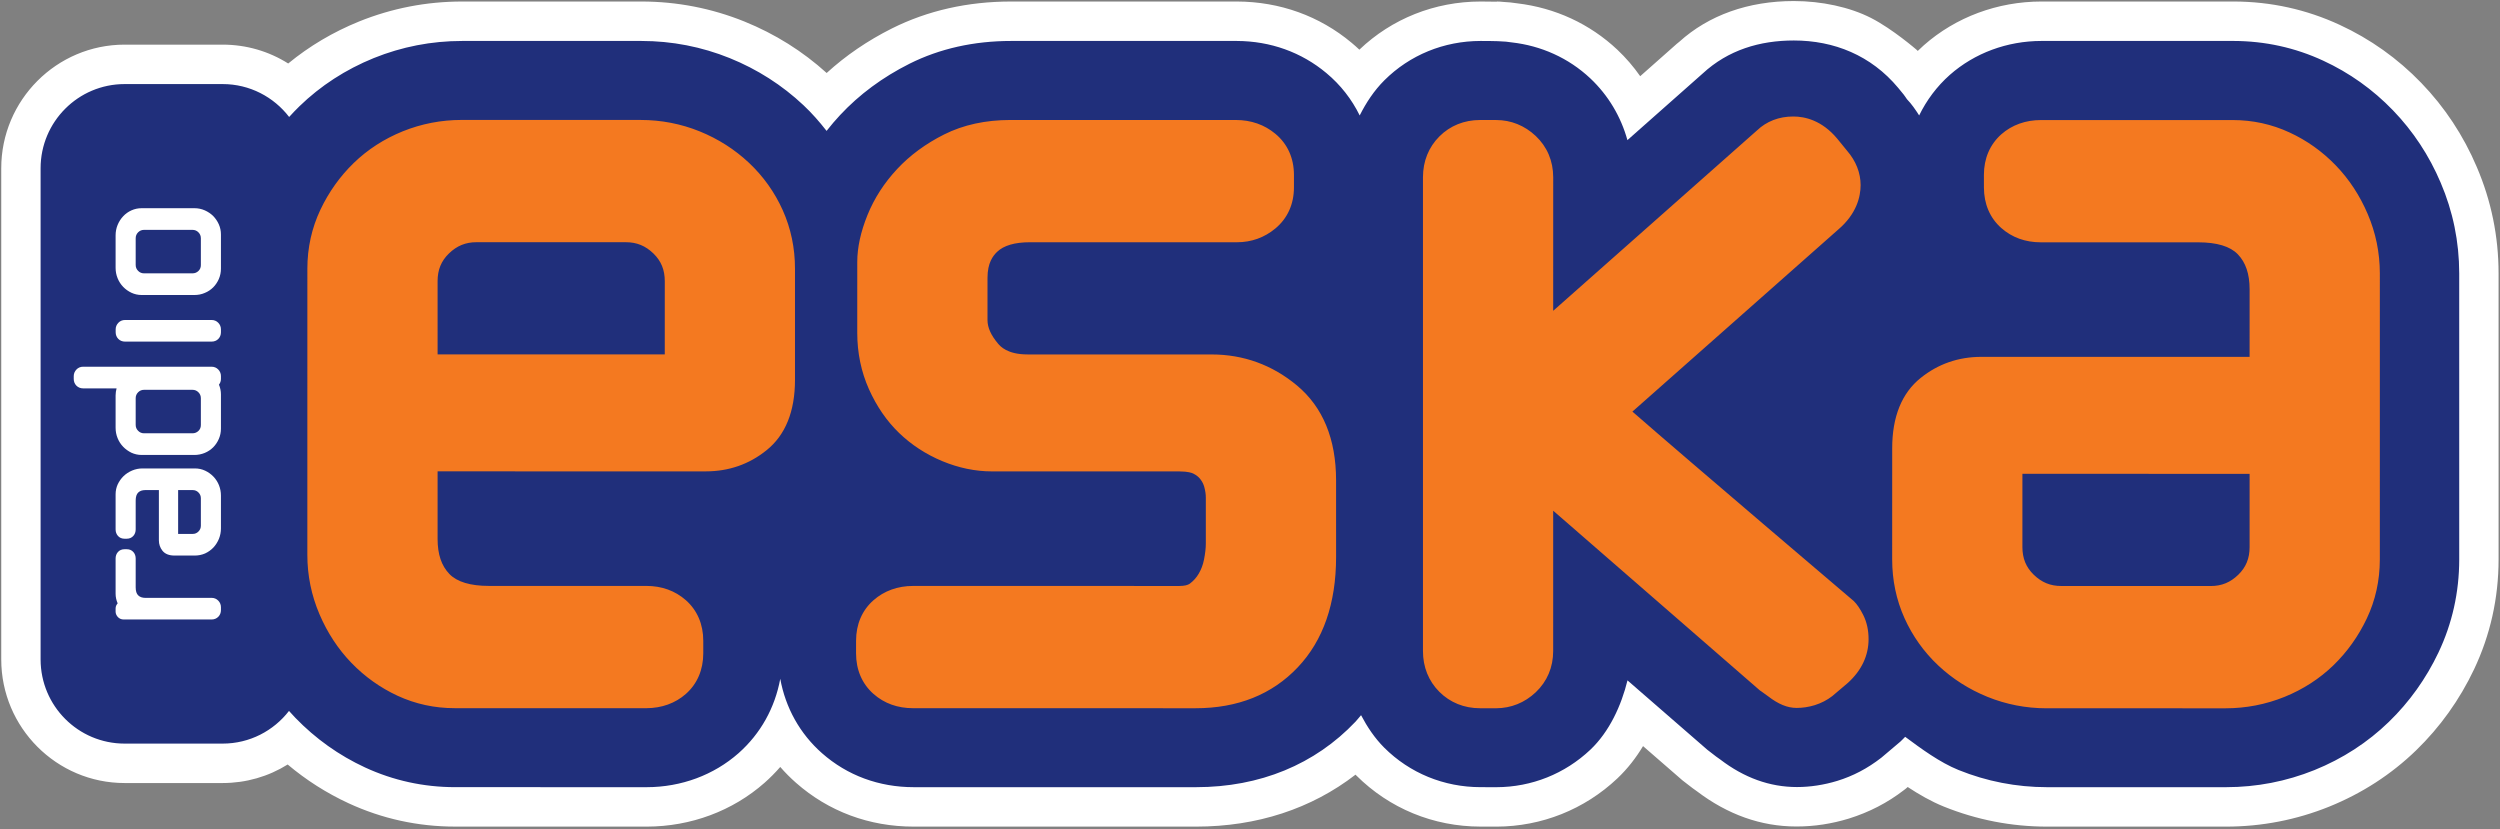 <?xml version="1.0" encoding="UTF-8"?>
<svg width="868px" height="288px" viewBox="0 0 868 288" version="1.1" xmlns="http://www.w3.org/2000/svg" xmlns:xlink="http://www.w3.org/1999/xlink">
    <rect x="0" y="0" width="868" height="288" fill="#808080" stroke="none"/>
    <!-- Generator: Sketch 50.2 (55047) - http://www.bohemiancoding.com/sketch -->
    <title>eska_iPAD</title>
    <desc>Created with Sketch.</desc>
    <defs></defs>
    <g id="projekt" stroke="none" stroke-width="1" fill="none" fill-rule="evenodd">
        <g id="Artboard-3" transform="translate(-18, -40)">
            <g id="eska-logo-cmyk-outline" transform="translate(16, 40)">
                <g id="Warstwa-2">
                    <g transform="translate(2.432, 0.365)">
                        <path d="M513.602,279.779 C499.085,279.775 485.493,274.192 475.334,264.057 C473.804,262.523 472.359,260.843 470.989,258.998 C456.046,272.627 436.779,279.779 414.861,279.787 L316.836,279.787 C303.07,279.793 290.489,275.125 280.459,266.291 C276.5,262.797 273.149,258.785 270.471,254.362 C267.796,258.772 264.464,262.776 260.523,266.272 C250.653,274.969 237.748,279.767 224.164,279.787 L157.59,279.779 C145.673,279.779 134.195,277.269 123.47,272.318 C114.782,268.296 106.87,262.921 99.901,256.293 C93.5,261.675 85.426,264.658 76.87,264.658 L42.838,264.658 C22.986,264.658 6.834,248.472 6.834,228.58 L6.834,58.058 C6.834,38.167 22.986,21.982 42.838,21.982 L76.87,21.982 C85.485,21.982 93.596,24.998 100.018,30.44 C107.725,23.247 116.722,17.539 126.785,13.449 C137.369,9.176 148.529,7.013 159.97,7.013 L222.268,7.009 C233.735,7.013 244.916,9.184 255.5,13.466 C265.852,17.66 275.167,23.611 283.204,31.164 C284.334,32.226 285.459,33.353 286.585,34.56 C293.751,26.962 302.397,20.597 312.299,15.632 C323.733,9.916 336.607,7.017 350.57,7.009 L429.012,7.009 C442.313,7.058 454.564,11.463 464.467,19.744 C467.094,21.937 469.474,24.351 471.596,26.978 C472.791,25.444 474.055,24.016 475.387,22.68 C485.514,12.584 499.093,7.021 513.626,7.009 C515.863,7.009 517.647,7.025 519.277,7.07 C522.592,7.203 524.048,7.347 525.405,7.574 C537.215,8.948 547.937,13.891 556.425,21.882 C560.938,26.142 564.647,31.152 567.421,36.665 L586.176,20.063 C595.919,11.211 608.168,6.847 622.379,6.847 C639.193,6.847 653.53,13.374 663.845,25.73 L665.389,27.615 C667.367,25.047 669.588,22.668 672.03,20.497 C681.898,11.806 694.789,7.021 708.356,7.009 L774.947,7.003 C786.991,7.032 798.405,9.548 809.036,14.478 C818.898,19.028 827.739,25.325 835.309,33.175 C842.891,41.021 848.934,50.184 853.26,60.391 C857.879,71.17 860.233,82.656 860.241,94.507 L860.245,193.903 C860.233,206.287 857.59,218.12 852.393,229.085 C847.718,238.934 841.438,247.719 833.734,255.198 C825.734,262.954 816.302,269.063 805.702,273.357 C795.128,277.617 783.968,279.779 772.521,279.787 L726.296,279.787 L710.261,279.787 C698.764,279.775 687.594,277.6 677.02,273.326 C671.482,271.082 666.186,267.627 661.522,264.284 L657.171,267.944 C651.416,272.416 645.716,275.362 639.515,277.287 C634.16,278.92 628.782,279.744 623.49,279.744 C612.494,279.744 602.25,276.066 592.745,268.807 L591.505,267.93 L589.557,266.436 L588.199,265.389 L567.887,247.756 C564.991,254.619 561.065,260.524 556.425,264.918 C546.305,274.476 533.08,279.757 519.181,279.793 L513.602,279.779 Z" id="Shape" fill="#202F7B"></path>
                        <path d="M649.181,5.867 C641.742,2.079 631.997,0 622.381,0 C606.577,0 592.843,4.892 582.594,14.163 C582.346,14.351 582.069,14.568 581.782,14.82 L581.716,14.875 L581.655,14.93 C581.655,14.93 575.588,20.299 569.047,26.092 C566.734,22.782 564.079,19.705 561.127,16.911 C551.568,7.921 539.555,2.361 526.342,0.792 C524.811,0.546 523.156,0.379 521.301,0.286 C520.823,0.235 520.142,0.168 519.316,0.162 L519.308,0.225 C517.739,0.182 515.99,0.162 513.634,0.162 C497.726,0.178 482.838,6.105 471.539,16.88 C470.665,16.054 469.757,15.252 468.826,14.476 C457.705,5.176 443.947,0.221 429.062,0.162 L350.576,0.162 C335.535,0.172 321.638,3.314 309.26,9.501 C300.813,13.736 293.214,18.924 286.585,24.978 C278.244,17.418 268.653,11.41 258.067,7.122 C246.659,2.508 234.617,0.168 222.274,0.162 L160.003,0.164 C147.656,0.164 135.632,2.496 124.245,7.093 C115.193,10.771 106.948,15.661 99.632,21.684 C92.913,17.437 85.081,15.133 76.868,15.133 L42.838,15.133 C19.218,15.133 0,34.392 0,58.061 L0,228.582 C0,252.252 19.218,271.506 42.838,271.506 L76.868,271.506 C85.003,271.506 92.77,269.243 99.448,265.068 C105.872,270.483 112.958,274.996 120.606,278.533 C132.239,283.907 144.679,286.63 157.586,286.63 L224.148,286.637 C239.415,286.612 253.921,281.209 265.022,271.42 C266.969,269.693 268.788,267.856 270.471,265.921 C272.157,267.86 273.982,269.699 275.94,271.424 C287.237,281.379 301.37,286.637 316.817,286.637 L414.859,286.637 C435.998,286.63 454.884,280.436 470.204,268.597 C470.298,268.695 470.393,268.791 470.487,268.887 C481.959,280.333 497.268,286.624 513.616,286.63 L519.138,286.641 C534.843,286.602 549.727,280.657 561.112,269.902 C564.745,266.465 567.673,262.615 570.033,258.683 C577.589,265.25 583.412,270.307 583.412,270.307 L583.715,270.571 L584.033,270.816 L585.401,271.872 C585.413,271.88 587.086,273.173 587.184,273.245 L587.365,273.38 L587.605,273.549 C587.785,273.678 588.372,274.096 588.704,274.335 C599.404,282.469 611.007,286.59 623.193,286.59 L623.336,286.59 L623.26,286.59 L623.414,286.59 L623.34,286.59 L623.48,286.59 C629.458,286.59 635.513,285.669 641.48,283.846 C648.519,281.661 654.944,278.337 660.626,273.946 L661.067,273.609 L661.315,273.419 L661.573,273.189 L661.93,272.885 C665.797,275.436 670.006,277.872 674.451,279.673 C685.857,284.284 697.883,286.624 710.211,286.637 C710.705,286.635 717.424,286.635 726.296,286.635 L772.517,286.637 C784.848,286.628 796.863,284.296 808.241,279.71 C819.686,275.076 829.853,268.486 838.479,260.119 C846.779,252.066 853.535,242.615 858.56,232.032 C864.197,220.143 867.063,207.32 867.077,193.914 L867.073,94.513 C867.063,81.718 864.525,69.321 859.528,57.664 C854.896,46.729 848.39,36.868 840.216,28.406 C832.059,19.949 822.525,13.165 811.888,8.255 C800.382,2.923 788.028,0.198 775.187,0.16 C775.117,0.158 775.047,0.158 774.974,0.158 L774.953,0.158 L774.949,0.158 L708.362,0.16 C693.13,0.176 678.636,5.565 667.542,15.336 C666.816,15.982 666.108,16.643 665.413,17.32 C665.29,17.195 665.163,17.068 665.036,16.944 C665.036,16.944 656.619,9.654 649.181,5.867 M774.976,13.852 L775.039,13.852 L774.998,13.852 L774.994,13.852 C774.988,13.852 774.984,13.852 774.976,13.852 M774.97,13.852 L774.976,13.852 L774.97,13.852 M658.608,30.125 L660.523,32.465 C660.978,33.02 661.253,33.543 661.667,34.086 C663.267,35.736 664.624,37.707 665.901,39.716 C668.47,34.439 672.024,29.652 676.561,25.622 C685.166,18.048 696.447,13.865 708.362,13.854 L774.949,13.852 C785.943,13.869 796.416,16.174 806.168,20.691 C815.271,24.894 823.431,30.706 830.399,37.93 C837.388,45.166 842.984,53.656 846.972,63.069 C851.236,73.013 853.401,83.586 853.408,94.513 C853.408,94.513 853.412,193.897 853.412,193.903 C853.401,205.268 850.98,216.115 846.221,226.148 C841.897,235.252 836.103,243.365 828.974,250.28 C821.619,257.416 812.944,263.036 803.141,267.007 C793.38,270.941 783.081,272.936 772.517,272.944 C772.517,272.944 744.752,272.942 726.296,272.942 C717.066,272.942 710.164,272.942 710.224,272.944 C699.656,272.932 689.349,270.929 679.575,266.98 C673.024,264.325 666.623,259.595 661.042,255.456 C660.497,256 659.988,256.565 659.416,257.087 L652.775,262.707 C647.891,266.495 642.952,269.055 637.496,270.747 C632.827,272.171 628.056,272.897 623.48,272.897 C613.997,272.897 605.123,269.669 596.813,263.31 C596.516,263.097 595.453,262.338 595.386,262.295 C595.296,262.226 593.731,261.015 593.731,261.015 L592.36,259.961 C592.36,259.961 577.64,247.173 564.635,235.865 C562.511,244.525 558.371,253.66 551.738,259.937 C542.885,268.302 531.356,272.917 519.166,272.948 L513.62,272.936 C500.904,272.932 489.032,268.065 480.154,259.208 C476.835,255.876 474.272,252.015 472.125,247.944 C471.477,248.685 470.885,249.466 470.216,250.184 C456.128,265.065 436.984,272.936 414.859,272.944 L316.836,272.944 C304.741,272.944 293.733,268.871 284.97,261.148 C277.287,254.368 272.321,245.409 270.472,235.321 C268.622,245.358 263.681,254.325 255.992,261.142 C247.382,268.736 236.097,272.925 224.15,272.944 L157.586,272.936 C146.667,272.936 136.159,270.64 126.332,266.101 C117.257,261.901 109.111,256.097 102.115,248.862 C101.361,248.081 100.631,247.279 99.909,246.469 C94.574,253.361 86.252,257.813 76.868,257.813 L42.838,257.813 C26.726,257.813 13.664,244.732 13.664,228.582 L13.664,58.061 C13.664,41.913 26.726,28.826 42.838,28.826 L76.868,28.826 C86.281,28.826 94.628,33.312 99.959,40.246 C101.117,38.979 102.292,37.733 103.53,36.534 C110.879,29.401 119.56,23.772 129.352,19.795 C139.104,15.857 149.411,13.858 159.984,13.858 L222.266,13.856 C232.85,13.86 243.165,15.861 252.945,19.816 C262.51,23.691 271.115,29.188 278.527,36.16 C281.468,38.92 284.094,41.935 286.559,45.082 C288.029,43.196 289.593,41.363 291.241,39.597 C297.909,32.441 306.014,26.442 315.36,21.755 C325.827,16.522 337.667,13.863 350.576,13.856 L429.01,13.856 C440.681,13.901 451.441,17.772 460.088,25.004 C465.051,29.137 468.91,34.137 471.656,39.72 C473.886,35.29 476.628,31.113 480.21,27.529 C489.041,18.727 500.904,13.867 513.634,13.856 C516.009,13.856 517.86,13.875 519.562,13.932 C521.926,14.024 523.228,14.145 524.436,14.356 C534.566,15.497 544.129,19.701 551.75,26.87 C558.002,32.784 562.355,40.151 564.608,48.29 C571.571,42.132 590.703,25.192 590.703,25.192 C599.581,16.97 610.601,13.693 622.377,13.693 C636.323,13.693 649.191,18.844 658.608,30.125 Z" id="Shape" fill="#FFFFFF" fill-rule="nonzero"></path>
                        <path d="M43.582,190.325 L42.791,190.325 C41.864,190.325 41.064,190.661 40.509,191.303 C39.982,191.903 39.705,192.658 39.705,193.556 L39.705,205.749 C39.705,206.933 39.957,208.059 40.419,209.118 C39.998,209.601 39.705,210.176 39.705,210.888 L39.705,211.991 C39.705,212.637 39.949,213.245 40.437,213.811 C40.956,214.407 41.675,214.72 42.516,214.72 L73.039,214.72 C73.95,214.72 74.75,214.396 75.354,213.787 C75.955,213.177 76.279,212.385 76.279,211.453 L76.279,210.452 C76.279,209.601 75.965,208.817 75.369,208.198 C74.766,207.553 73.95,207.209 73.039,207.209 L50.19,207.209 C50.141,207.209 50.115,207.209 50.084,207.22 C48.96,207.209 48.144,206.933 47.55,206.344 C46.971,205.794 46.678,204.863 46.678,203.564 L46.678,193.556 C46.678,192.658 46.401,191.903 45.872,191.303 C45.302,190.649 44.519,190.325 43.582,190.325 Z M66.368,79.442 C67.198,79.442 67.883,79.718 68.453,80.291 C69.031,80.867 69.308,81.545 69.308,82.387 L69.308,91.678 C69.308,92.506 69.031,93.163 68.469,93.715 C67.893,94.268 67.206,94.542 66.368,94.542 L49.62,94.542 C48.778,94.542 48.105,94.268 47.533,93.689 C46.955,93.116 46.678,92.435 46.678,91.62 L46.678,82.387 C46.678,81.545 46.955,80.867 47.525,80.291 C48.105,79.718 48.778,79.442 49.62,79.442 L66.368,79.442 Z M45.194,72.68 C44.103,73.163 43.135,73.863 42.321,74.738 C41.507,75.601 40.859,76.624 40.398,77.752 C39.933,78.891 39.705,80.11 39.705,81.35 L39.705,92.633 C39.705,93.875 39.933,95.082 40.398,96.232 C40.859,97.371 41.511,98.384 42.334,99.233 C43.135,100.063 44.103,100.763 45.179,101.27 C46.285,101.788 47.494,102.062 48.765,102.062 L67.077,102.062 C68.322,102.062 69.529,101.833 70.641,101.35 C71.768,100.902 72.746,100.235 73.579,99.417 C74.393,98.601 75.053,97.623 75.541,96.518 C76.029,95.393 76.279,94.173 76.279,92.909 L76.279,81.064 C76.279,79.799 76.029,78.603 75.533,77.498 C75.053,76.428 74.393,75.464 73.579,74.624 C72.754,73.818 71.776,73.163 70.669,72.668 C69.544,72.173 68.33,71.921 67.077,71.921 L48.765,71.921 C47.502,71.921 46.311,72.173 45.194,72.68 Z M66.368,134.977 C67.198,134.977 67.883,135.252 68.453,135.829 C69.031,136.403 69.308,137.081 69.308,137.907 L69.308,147.201 C69.308,148.03 69.031,148.697 68.469,149.249 C67.893,149.8 67.206,150.076 66.368,150.076 L49.62,150.076 C48.778,150.076 48.105,149.8 47.533,149.214 C46.955,148.65 46.678,147.962 46.678,147.132 L46.678,137.907 C46.678,137.081 46.955,136.403 47.525,135.829 C48.105,135.252 48.778,134.977 49.62,134.977 L66.368,134.977 Z M25.17,130.215 L25.17,131.228 C25.17,132.134 25.504,132.928 26.099,133.541 C26.72,134.159 27.516,134.48 28.414,134.48 L40.045,134.48 C39.84,135.264 39.705,136.082 39.705,136.898 L39.705,148.144 C39.705,149.409 39.933,150.628 40.398,151.755 C40.859,152.905 41.511,153.905 42.334,154.754 C43.135,155.595 44.103,156.273 45.179,156.813 C46.285,157.322 47.494,157.598 48.765,157.598 L67.077,157.598 C68.322,157.598 69.529,157.345 70.641,156.894 C71.768,156.434 72.746,155.767 73.579,154.951 C74.393,154.122 75.053,153.157 75.541,152.031 C76.029,150.915 76.279,149.709 76.279,148.457 L76.279,136.585 C76.279,135.401 76.035,134.251 75.588,133.192 C76.013,132.631 76.279,131.986 76.279,131.228 L76.279,130.215 C76.279,129.353 75.965,128.57 75.369,127.95 C74.766,127.304 73.95,126.96 73.039,126.96 L28.414,126.96 C27.493,126.96 26.696,127.304 26.091,127.95 C25.486,128.592 25.17,129.364 25.17,130.215 Z M39.728,113.979 L39.728,115.002 C39.728,115.908 40.045,116.702 40.656,117.314 C41.267,117.932 42.069,118.241 42.979,118.241 L73.039,118.241 C73.942,118.241 74.75,117.932 75.354,117.326 C75.955,116.714 76.279,115.908 76.279,115.002 L76.279,113.979 C76.279,113.126 75.965,112.344 75.369,111.723 C74.766,111.078 73.95,110.734 73.039,110.734 L42.979,110.734 C42.059,110.734 41.253,111.078 40.642,111.723 C40.045,112.355 39.728,113.126 39.728,113.979 Z M66.448,169.789 C67.272,169.789 67.932,170.065 68.477,170.626 C69.047,171.191 69.308,171.856 69.308,172.639 L69.308,182.148 C69.308,182.932 69.047,183.599 68.477,184.173 C67.932,184.728 67.272,185.014 66.448,185.014 L61.414,185.014 L61.414,169.789 L66.448,169.789 Z M42.457,164.955 C41.626,165.773 40.952,166.727 40.445,167.788 C39.957,168.867 39.705,170.029 39.705,171.248 L39.705,183.437 C39.705,184.333 39.982,185.094 40.519,185.702 C41.064,186.336 41.864,186.68 42.791,186.68 L43.582,186.68 C44.519,186.68 45.302,186.336 45.872,185.691 C46.401,185.094 46.678,184.333 46.678,183.437 L46.678,173.421 C46.678,172.146 46.971,171.203 47.55,170.648 C48.154,170.065 48.968,169.789 50.049,169.789 L54.734,169.789 L54.734,187.246 C54.734,188.613 55.16,189.82 55.979,190.855 C56.879,191.972 58.277,192.522 60.151,192.522 L67.206,192.522 C68.477,192.522 69.677,192.269 70.784,191.788 C71.865,191.291 72.843,190.593 73.667,189.728 C74.483,188.854 75.116,187.84 75.588,186.702 C76.045,185.554 76.279,184.345 76.279,183.104 L76.279,171.696 C76.279,170.442 76.045,169.235 75.588,168.085 C75.116,166.946 74.473,165.933 73.65,165.094 C72.843,164.257 71.883,163.564 70.807,163.059 C69.691,162.529 68.484,162.277 67.223,162.277 L49.057,162.277 C47.794,162.277 46.58,162.518 45.438,163.003 C44.306,163.484 43.297,164.141 42.457,164.955 Z" id="Shape" fill="#FFFFFF"></path>
                        <path d="M643.179,208.304 C642.911,208.063 586.192,159.885 566.339,142.545 L637.738,79.39 C644.174,73.932 645.562,67.952 645.574,63.92 C645.574,59.642 643.938,55.509 640.85,51.95 C641.006,52.138 637.434,47.758 637.434,47.758 C632.118,41.403 626.219,40.08 622.182,40.084 C617.253,40.078 612.883,41.759 609.566,44.951 C609.742,44.785 562.488,86.62 538.835,107.549 L538.843,61.154 C538.831,55.52 536.734,50.585 532.772,46.841 C528.922,43.214 524.171,41.307 519.019,41.307 C519.014,41.303 513.45,41.299 513.45,41.299 C507.941,41.305 503.053,43.273 499.335,46.993 C495.598,50.72 493.629,55.606 493.621,61.142 L493.621,225.685 C493.613,231.201 495.573,236.095 499.305,239.832 C503.038,243.556 507.918,245.532 513.423,245.536 L518.998,245.544 C524.179,245.528 528.934,243.619 532.762,240.008 C536.738,236.248 538.831,231.297 538.831,225.681 C538.831,225.689 538.831,196.127 538.835,176.948 L610.241,239.038 L610.593,239.347 L610.981,239.599 C611.83,240.192 612.646,240.769 613.451,241.379 C617.009,244.128 620.185,245.44 623.383,245.426 C625.411,245.43 627.539,245.112 629.635,244.47 C631.894,243.764 633.922,242.717 635.726,241.326 C636.003,241.094 641.162,236.721 641.162,236.721 C645.927,232.4 648.342,227.197 648.334,221.524 C648.334,218.453 647.731,215.663 646.491,213.171 C645.363,210.949 644.346,209.446 643.179,208.304 Z M463.456,166.414 C463.452,152.083 458.892,141.005 449.901,133.496 C441.315,126.332 431.338,122.707 420.225,122.703 L356.334,122.696 C349.281,122.7 346.882,119.865 346.09,118.946 C343.628,116.029 342.428,113.355 342.428,110.773 L342.432,96.072 C342.428,90.904 344.323,88.466 345.758,87.081 C348.057,84.871 351.889,83.744 357.142,83.746 L429.015,83.746 C434.052,83.748 438.555,82.138 442.383,78.957 C446.604,75.434 448.825,70.511 448.825,64.71 L448.829,60.35 C448.819,54.529 446.6,49.609 442.409,46.117 C438.588,42.923 433.946,41.299 428.615,41.295 C428.611,41.295 350.388,41.291 350.388,41.291 C341.768,41.295 334.036,42.981 327.395,46.305 C320.996,49.513 315.501,53.552 311.058,58.322 C306.588,63.103 303.117,68.474 300.771,74.263 C298.41,80.09 297.21,85.571 297.21,90.563 C297.21,90.569 297.206,115.215 297.206,115.215 C297.214,122.165 298.574,128.736 301.262,134.754 C303.943,140.73 307.462,145.845 311.733,149.957 C316.006,154.083 321.043,157.363 326.682,159.72 C332.38,162.093 338.213,163.308 344.001,163.304 L409.085,163.312 C412.054,163.312 413.426,163.836 413.869,164.057 C414.929,164.591 415.72,165.211 416.313,165.982 C416.993,166.864 417.448,167.778 417.697,168.727 C418.062,170.074 418.242,171.317 418.23,172.443 L418.23,188.349 C418.23,189.945 418.014,191.833 417.59,193.965 C417.237,195.753 416.632,197.342 415.759,198.832 C414.959,200.194 413.955,201.309 412.679,202.275 C411.986,202.801 410.713,203.081 409.093,203.085 C409.085,203.085 316.612,203.073 316.612,203.073 C311.269,203.069 306.502,204.793 302.83,208.052 C298.889,211.518 296.79,216.393 296.796,222.109 L296.79,226.475 C296.792,232.203 298.889,237.077 302.851,240.569 C306.588,243.863 311.218,245.524 316.617,245.52 L414.654,245.536 C429.291,245.536 441.239,240.753 450.156,231.324 C458.984,222.021 463.452,209.145 463.46,193.059 L463.456,166.414 Z M776.696,199.188 C773.944,201.858 770.902,203.108 767.143,203.101 L715.237,203.093 C711.478,203.101 708.44,201.851 705.676,199.173 C703.006,196.575 701.752,193.517 701.748,189.564 C701.748,189.572 701.752,174.006 701.752,164.145 L780.631,164.153 L780.628,189.583 C780.628,193.521 779.384,196.571 776.696,199.188 Z M825.845,193.916 C825.845,193.912 825.849,94.554 825.849,94.554 C825.845,87.392 824.428,80.458 821.633,73.94 C818.917,67.547 815.185,61.854 810.541,57.054 C805.92,52.257 800.533,48.415 794.513,45.634 C788.344,42.766 781.699,41.317 774.748,41.317 L708.173,41.317 C702.861,41.318 698.108,43.022 694.436,46.258 C690.464,49.785 688.381,54.656 688.381,60.362 C688.385,60.344 688.385,64.712 688.385,64.712 C688.392,70.458 690.477,75.327 694.424,78.809 C698.153,82.099 702.773,83.77 708.184,83.768 C708.173,83.768 762.811,83.772 762.811,83.772 C769.255,83.775 773.875,85.162 776.526,87.911 C779.286,90.761 780.631,94.746 780.631,100.086 C780.631,100.086 780.628,114.241 780.628,123.537 L687.448,123.537 C679.532,123.541 672.464,126.002 666.428,130.855 C659.867,136.107 656.531,144.345 656.539,155.319 L656.531,193.885 C656.531,201.068 657.967,207.919 660.8,214.233 C663.603,220.462 667.54,225.99 672.512,230.671 C677.459,235.313 683.216,238.985 689.628,241.586 C696.132,244.218 702.996,245.544 710.045,245.552 C710.049,245.552 772.312,245.559 772.312,245.559 C779.363,245.552 786.228,244.225 792.728,241.604 C799.211,238.973 804.933,235.278 809.756,230.601 C814.512,225.986 818.396,220.538 821.309,214.398 C824.317,208.071 825.837,201.182 825.845,193.916 Z M151.502,122.684 L151.5,97.254 C151.5,93.304 152.749,90.256 155.433,87.645 C158.188,84.978 161.217,83.728 164.987,83.73 L216.892,83.734 C220.658,83.734 223.689,84.982 226.451,87.656 C229.128,90.266 230.375,93.318 230.383,97.269 C230.383,97.265 230.379,112.827 230.375,122.688 L151.502,122.684 Z M275.589,92.95 C275.595,85.769 274.164,78.926 271.326,72.6 C268.532,66.369 264.585,60.845 259.611,56.16 C254.676,51.526 248.924,47.85 242.494,45.246 C235.999,42.619 229.124,41.285 222.069,41.285 L159.808,41.277 C152.771,41.279 145.903,42.608 139.399,45.229 C132.916,47.86 127.193,51.563 122.377,56.232 C117.616,60.853 113.723,66.309 110.821,72.433 C107.815,78.781 106.284,85.671 106.286,92.919 L106.278,192.277 C106.276,199.413 107.692,206.356 110.487,212.889 C113.226,219.311 116.952,224.992 121.583,229.791 C126.215,234.579 131.604,238.419 137.613,241.207 C143.805,244.065 150.456,245.513 157.38,245.511 L223.951,245.52 C229.28,245.511 234.033,243.809 237.699,240.569 C241.656,237.062 243.739,232.199 243.743,226.471 L243.743,222.117 C243.745,216.405 241.658,211.54 237.717,208.036 C233.979,204.752 229.362,203.069 223.959,203.065 L169.313,203.065 C162.873,203.065 158.256,201.674 155.601,198.928 C152.841,196.066 151.5,192.085 151.5,186.747 C151.5,186.747 151.502,172.596 151.502,163.292 L244.68,163.296 C252.601,163.288 259.67,160.827 265.688,155.976 C272.253,150.728 275.589,142.492 275.589,131.522 L275.589,92.95 Z" id="Shape" fill="#F47920"></path>
                    </g>
                </g>
            </g>
        </g>
    </g>
</svg>